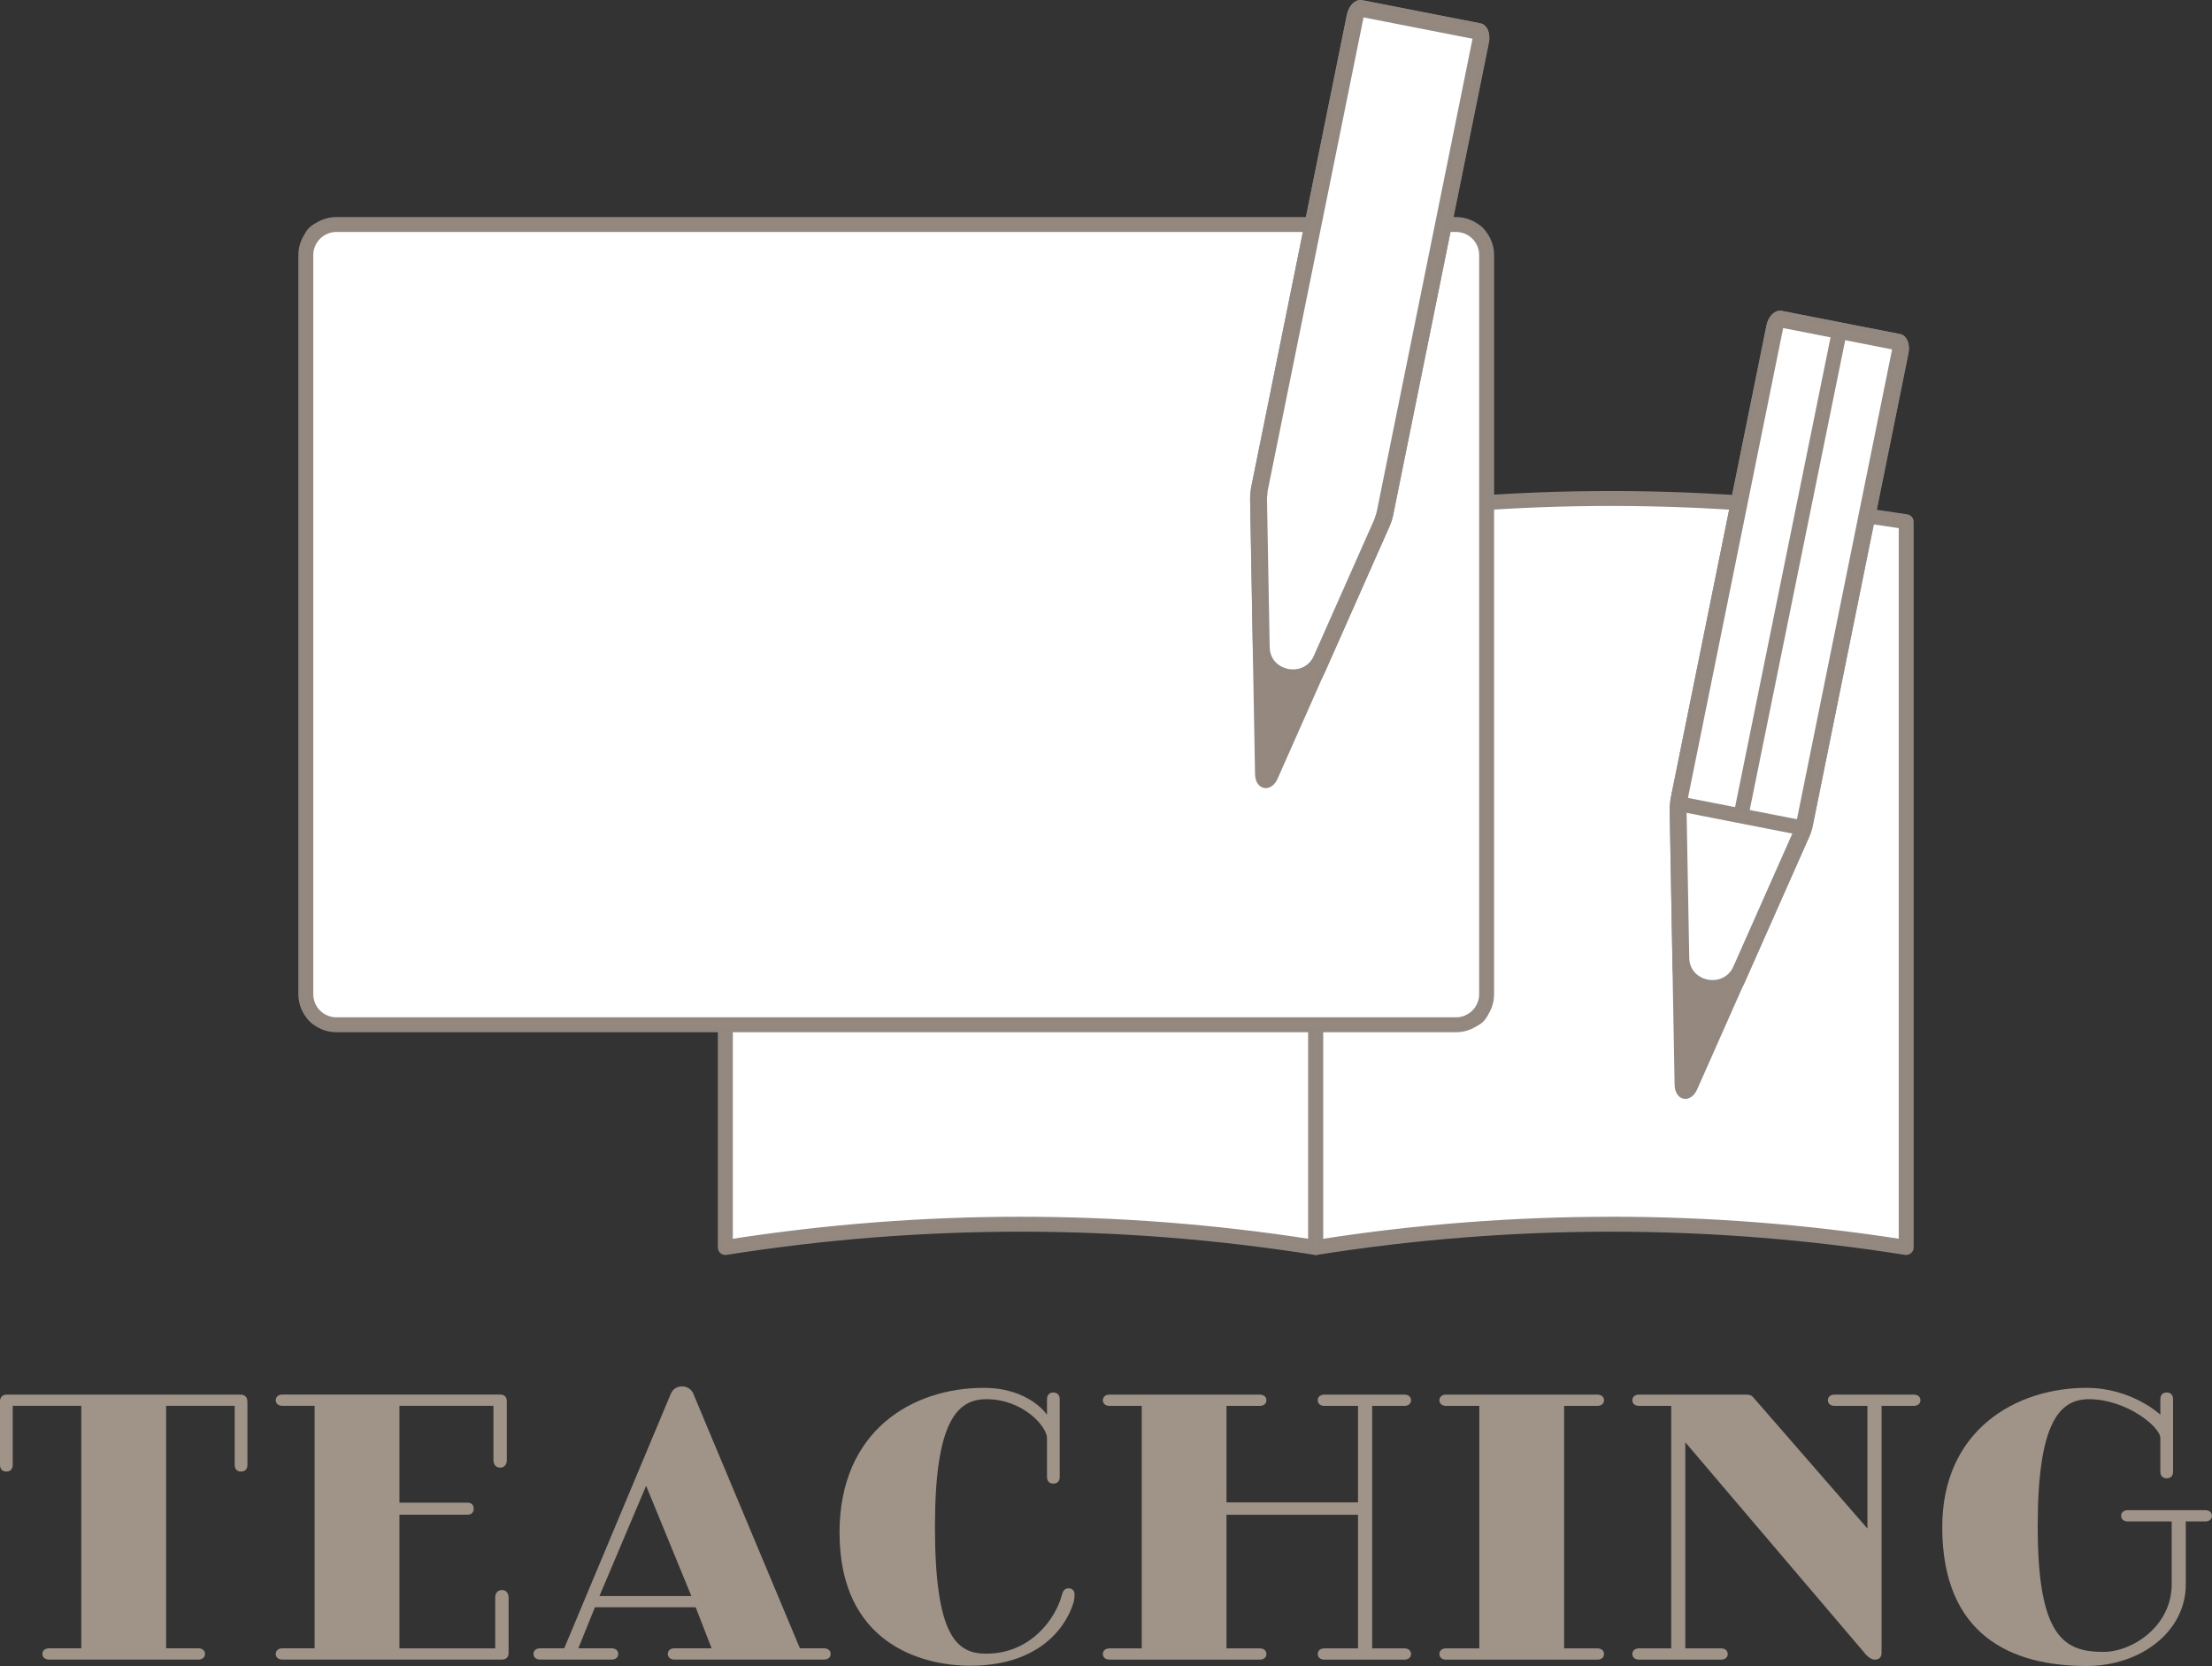 <?xml version="1.0" encoding="UTF-8"?>
<svg id="_レイヤー_2" data-name="レイヤー 2" xmlns="http://www.w3.org/2000/svg" viewBox="0 0 400 301.28">
  <rect x="0" y="0" width="400" height="301.28" fill="#333333" stroke="none"/>
  <defs>
    <style>
      .cls-1 {
        fill-rule: evenodd;
      }

      .cls-1, .cls-2, .cls-3, .cls-4 {
        stroke: #928880;
        stroke-miterlimit: 10;
      }

      .cls-1, .cls-2, .cls-5 {
        fill: #fff;
      }

      .cls-3 {
        fill: #95897f;
      }

      .cls-4 {
        fill: none;
      }

      .cls-6 {
        fill: #a09388;
      }

      .cls-6, .cls-5 {
        stroke-width: 0px;
      }
    </style>
  </defs>
  <g id="_レイヤー_1-2" data-name="レイヤー 1">
    <g>
      <g>
        <g>
          <g>
            <g>
              <path class="cls-5" d="M237.93,225.59c-35.37-5.6-71.4-5.6-106.77,0V94.35c35.37-5.6,71.4-5.6,106.77,0v131.24Z"/>
              <path class="cls-4" d="M237.93,225.59c-35.37-5.6-71.4-5.6-106.77,0V94.35c35.37-5.6,71.4-5.6,106.77,0v131.24Z"/>
            </g>
            <path class="cls-3" d="M237.93,226.44s-.09,0-.13,0c-35.33-5.6-71.16-5.6-106.5,0-.24.04-.5-.03-.69-.19-.19-.16-.3-.4-.3-.65V94.35c0-.42.3-.77.72-.84,35.51-5.62,71.52-5.62,107.03,0,.41.07.72.42.72.84v131.24c0,.25-.11.49-.3.65-.16.13-.35.2-.55.2ZM132.02,95.08v129.52c34.87-5.42,70.2-5.42,105.07,0V95.08c-34.86-5.44-70.2-5.44-105.07,0Z"/>
          </g>
          <g>
            <g>
              <path class="cls-5" d="M344.7,225.59c-35.37-5.6-71.4-5.6-106.77,0V94.35c35.37-5.6,71.4-5.6,106.77,0v131.24Z"/>
              <path class="cls-4" d="M344.7,225.59c-35.37-5.6-71.4-5.6-106.77,0V94.35c35.37-5.6,71.4-5.6,106.77,0v131.24Z"/>
            </g>
            <path class="cls-3" d="M344.7,226.44s-.09,0-.13,0c-35.33-5.6-71.17-5.6-106.5,0-.24.04-.5-.03-.69-.19-.19-.16-.3-.4-.3-.65V94.35c0-.42.3-.77.72-.84,35.51-5.62,71.52-5.62,107.03,0,.41.07.72.42.72.84v131.24c0,.25-.11.49-.3.65-.16.13-.35.2-.55.2ZM291.32,220.53c17.55,0,35.1,1.35,52.53,4.06V95.08c-34.86-5.45-70.2-5.45-105.07,0v129.52c17.43-2.71,34.98-4.06,52.53-4.06Z"/>
          </g>
        </g>
        <g>
          <rect class="cls-2" x="55.3" y="40.6" width="213.54" height="144.72" rx="3.25" ry="3.25"/>
          <path class="cls-3" d="M263.3,186.17H60.83c-3.52,0-6.38-2.86-6.38-6.38V46.13c0-3.52,2.86-6.38,6.38-6.38h202.47c3.52,0,6.38,2.86,6.38,6.38v133.66c0,3.52-2.86,6.38-6.38,6.38ZM60.83,41.45c-2.58,0-4.68,2.1-4.68,4.68v133.66c0,2.58,2.1,4.68,4.68,4.68h202.47c2.58,0,4.68-2.1,4.68-4.68V46.13c0-2.58-2.1-4.68-4.68-4.68H60.83Z"/>
        </g>
        <g>
          <path class="cls-1" d="M250.87,94.89l-11.7,26.4c-2.71,6.1-11.96,4.29-12.08-2.37l-.52-28.8c-.01-.62.05-1.24.17-1.84L244.05,2.77c.29-1.42,1.26-2.42,2.18-2.24l21.38,4.19c.92.18,1.43,1.48,1.14,2.9l-17.32,85.52c-.12.61-.31,1.2-.56,1.76Z"/>
          <path class="cls-3" d="M266.77,6.6c.02.14.03.35-.02.61l-17.32,85.52c-.14.45-.29.9-.43,1.35l-10.96,24.72c-2,4.51-8.85,3.17-8.94-1.75l-.49-26.97c.04-.46.08-.92.13-1.39L246.06,3.16c.05-.26.14-.45.22-.58l20.49,4.01M267.61,4.71l-21.38-4.19c-.92-.18-1.89.83-2.18,2.24l-17.33,85.53c-.06.61-.11,1.21-.17,1.81l.9,49.86c.02,1.21.56,1.92,1.22,2.05.66.13,1.43-.32,1.92-1.43l20.26-45.72c.19-.58.37-1.16.55-1.74l17.33-85.53c.29-1.42-.22-2.72-1.14-2.9h0Z"/>
        </g>
        <g>
          <g>
            <path class="cls-1" d="M326.74,151.08l-11.7,26.4c-2.71,6.1-11.96,4.29-12.08-2.37l-.52-28.8c-.01-.62.05-1.24.17-1.84l17.32-85.52c.29-1.42,1.26-2.42,2.18-2.24l21.38,4.19c.92.18,1.43,1.48,1.14,2.9l-17.32,85.52c-.12.61-.31,1.2-.56,1.76Z"/>
            <path class="cls-3" d="M342.64,62.78c.02.14.03.35-.02.61l-17.32,85.52c-.14.45-.29.9-.43,1.35l-10.96,24.72c-2,4.51-8.85,3.17-8.94-1.75l-.49-26.97c.04-.46.08-.92.13-1.39l17.33-85.53c.05-.26.14-.45.22-.58l20.49,4.01M343.48,60.9l-21.38-4.19c-.92-.18-1.89.83-2.18,2.24l-17.33,85.53c-.06.61-.11,1.21-.17,1.81l.9,49.86c.02,1.21.56,1.92,1.22,2.05s1.43-.32,1.92-1.43l20.26-45.72c.19-.58.37-1.16.55-1.74l17.33-85.53c.29-1.42-.22-2.72-1.14-2.9h0Z"/>
          </g>
          <rect class="cls-3" x="279.33" y="103.32" width="88.55" height="1.7" transform="translate(157.08 400.55) rotate(-78.51)"/>
          <rect class="cls-3" x="313.64" y="136.63" width="1.7" height="21.74" transform="translate(109.29 427.76) rotate(-78.92)"/>
        </g>
      </g>
      <g>
        <path class="cls-6" d="M44.74,253.41v11.5c0,.7-.38,1.21-1.15,1.21s-1.15-.51-1.15-1.21v-10.68h-12.4v43.85h5.82c.7,0,1.21.38,1.21,1.02s-.51,1.02-1.21,1.02H8.88c-.7,0-1.21-.38-1.21-1.02s.51-1.02,1.21-1.02h5.82v-43.85H2.3v10.68c0,.7-.38,1.21-1.15,1.21s-1.15-.51-1.15-1.21v-11.5c0-.77.51-1.21,1.21-1.21h42.31c.7,0,1.21.45,1.21,1.21Z"/>
        <path class="cls-6" d="M72.23,273.93v24.16h17.32v-9.21c0-.77.45-1.34,1.21-1.34s1.21.57,1.21,1.34v10.03c0,.7-.38,1.21-1.21,1.21h-39.69c-.7,0-1.21-.38-1.21-1.02s.51-1.02,1.21-1.02h5.82v-43.85h-5.82c-.7,0-1.21-.38-1.21-1.02s.51-1.02,1.21-1.02h39.37c.77,0,1.21.45,1.21,1.21v10.67c0,.77-.45,1.34-1.21,1.34s-1.21-.57-1.21-1.34v-9.84h-17v17.51h12.34c.64,0,1.09.38,1.09,1.09s-.45,1.09-1.09,1.09h-12.34Z"/>
        <path class="cls-6" d="M125.41,252.13l19.24,45.95h4.35c.7,0,1.21.38,1.21,1.02s-.51,1.02-1.21,1.02h-27.03c-.7,0-1.21-.38-1.21-1.02s.51-1.02,1.21-1.02h6.71l-2.88-7.42h-18.22l-3,7.42h6.01c.7,0,1.21.38,1.21,1.02s-.51,1.02-1.21,1.02h-12.91c-.7,0-1.21-.38-1.21-1.02s.51-1.02,1.21-1.02h4.35l19.24-45.95c.45-1.09,1.28-1.41,2.11-1.41.77,0,1.66.45,2.05,1.41ZM108.4,288.63h16.62l-8.18-19.94-8.44,19.94Z"/>
        <path class="cls-6" d="M151.81,277.19c0-18.53,13.23-26.21,26.08-26.21,8.24,0,11.44,4.86,11.44,4.86v-2.81c0-.7.38-1.21,1.15-1.21s1.15.51,1.15,1.21v14.06c0,.7-.38,1.21-1.15,1.21s-1.15-.51-1.15-1.21v-7.03c0-2.05-4.28-7.03-10.99-7.03-5.3,0-9.27,4.15-9.27,23.01,0,19.94,3.96,23.01,9.27,23.01,7.99,0,12.53-6.26,13.68-10.61.19-.7.45-1.21,1.21-1.21.7,0,1.09.45,1.09,1.15,0,.45-.06.96-.19,1.41-1.6,5.24-6.97,11.44-18.66,11.44-9.08,0-23.65-4.22-23.65-24.03Z"/>
        <path class="cls-6" d="M239.5,300.13c-.7,0-1.21-.38-1.21-1.02s.51-1.02,1.21-1.02h6.07v-24.16h-23.78v24.16h6.01c.7,0,1.21.38,1.21,1.02s-.51,1.02-1.21,1.02h-27.16c-.7,0-1.21-.38-1.21-1.02s.51-1.02,1.21-1.02h5.82v-43.85h-5.82c-.7,0-1.21-.38-1.21-1.02s.51-1.02,1.21-1.02h27.16c.7,0,1.21.38,1.21,1.02s-.51,1.02-1.21,1.02h-6.01v17.45h23.78v-17.45h-6.07c-.7,0-1.21-.38-1.21-1.02s.51-1.02,1.21-1.02h14.45c.7,0,1.21.38,1.21,1.02s-.51,1.02-1.21,1.02h-5.82v43.85h5.82c.7,0,1.21.38,1.21,1.02s-.51,1.02-1.21,1.02h-14.45Z"/>
        <path class="cls-6" d="M282.84,254.24v43.85h6.01c.7,0,1.21.38,1.21,1.02s-.51,1.02-1.21,1.02h-27.35c-.7,0-1.21-.38-1.21-1.02s.51-1.02,1.21-1.02h6.01v-43.85h-6.01c-.7,0-1.21-.38-1.21-1.02s.51-1.02,1.21-1.02h27.35c.7,0,1.21.38,1.21,1.02s-.51,1.02-1.21,1.02h-6.01Z"/>
        <path class="cls-6" d="M337.55,299.37l-32.79-38.54v37.26h6.46c.7,0,1.21.38,1.21,1.02s-.51,1.02-1.21,1.02h-14.83c-.7,0-1.21-.38-1.21-1.02s.51-1.02,1.21-1.02h5.82v-43.85h-5.82c-.7,0-1.21-.38-1.21-1.02s.51-1.02,1.21-1.02h19.37c.7,0,1.09.19,1.41.64l20.52,23.58v-22.18h-5.94c-.7,0-1.21-.38-1.21-1.02s.51-1.02,1.21-1.02h14.32c.7,0,1.21.38,1.21,1.02s-.51,1.02-1.21,1.02h-5.82v44.68c0,.77-.45,1.21-1.21,1.21s-1.47-.77-1.47-.77Z"/>
        <path class="cls-6" d="M392.71,286.52v-11.38h-7.93c-.7,0-1.21-.38-1.21-1.02s.51-1.02,1.21-1.02h14c.7,0,1.21.38,1.21,1.02s-.51,1.02-1.21,1.02h-3.52v11.38c0,8.56-8.18,14.76-17.96,14.76-13.42,0-26.08-5.43-26.08-25.12,0-17.51,13.29-25.18,26.08-25.18,8.24,0,13.36,4.86,13.36,4.86v-2.81c0-.7.38-1.21,1.15-1.21s1.15.51,1.15,1.21v13.1c0,.71-.38,1.21-1.15,1.21s-1.15-.51-1.15-1.21v-6.07c0-2.05-6.2-7.03-12.91-7.03-5.3,0-9.27,4.15-9.27,23.01,0,19.94,4.73,22.69,11.89,22.69,5.24,0,12.34-4.67,12.34-12.21Z"/>
      </g>
    </g>
  </g>
</svg>